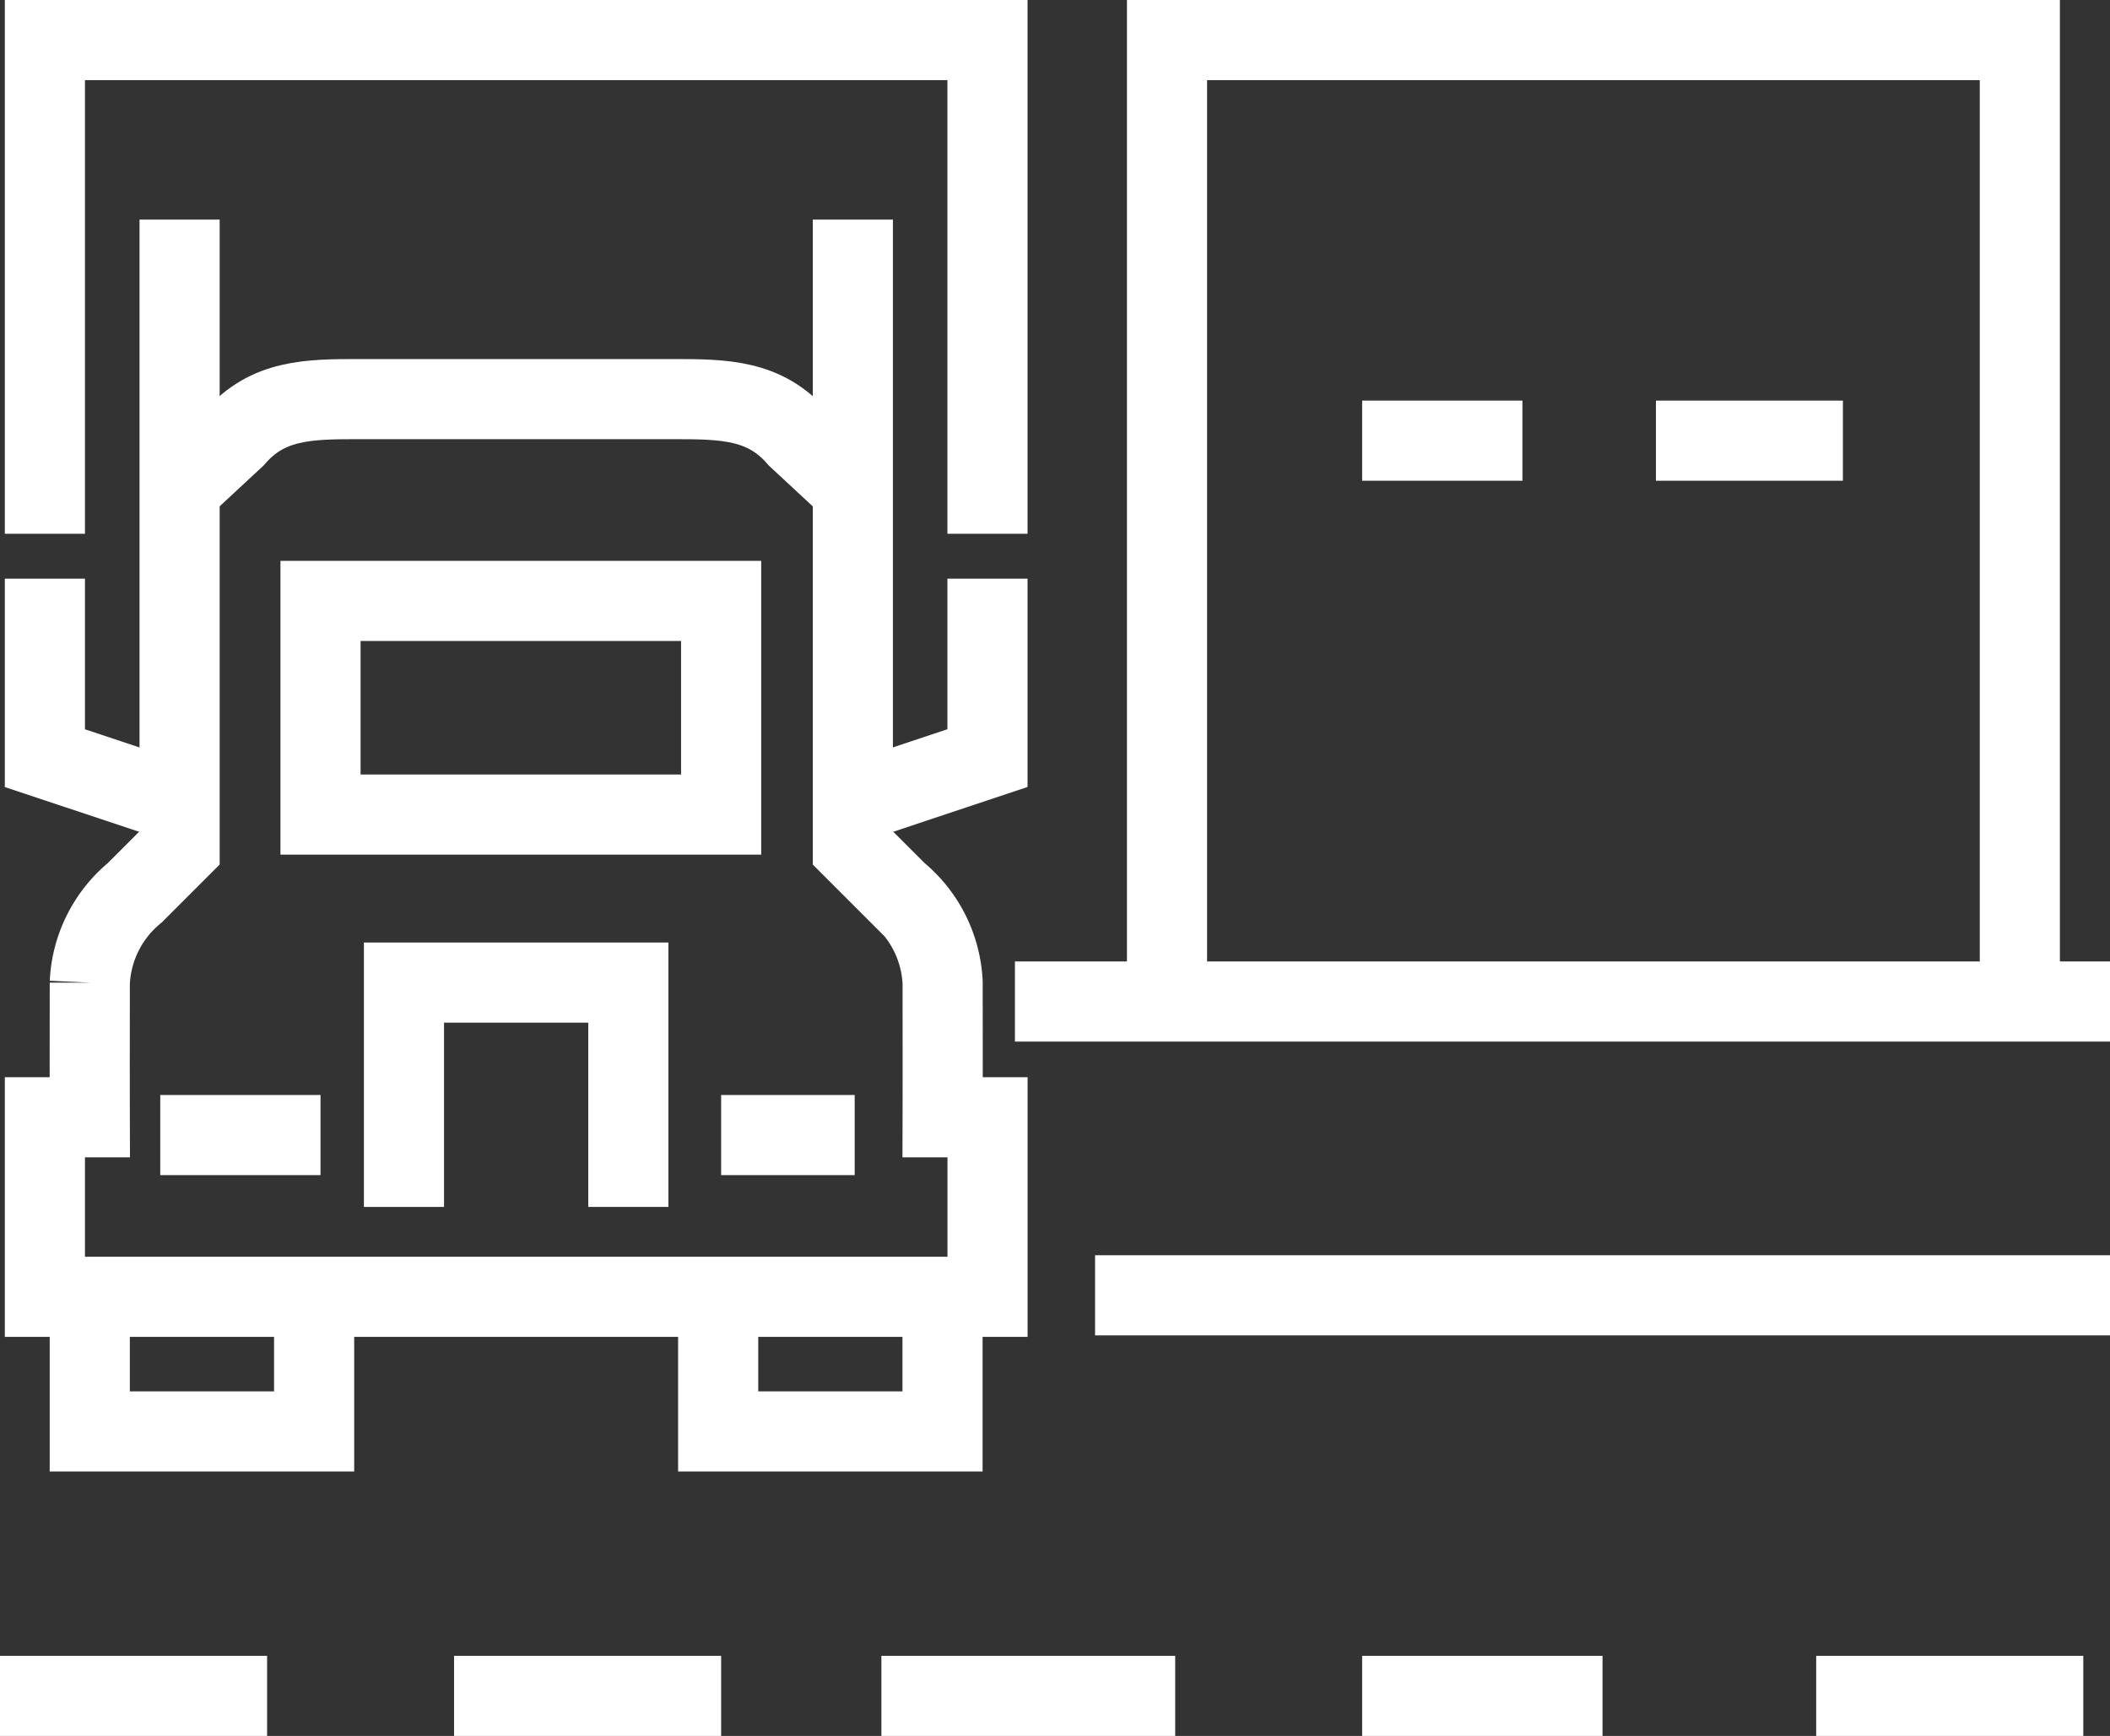 <svg xmlns="http://www.w3.org/2000/svg" width="79" height="65" viewBox="0 0 79 65">
  <rect x="0" y="0" width="79" height="65" fill="#333333" stroke="none"/>
  <g id="Group_22" data-name="Group 22" transform="translate(-289 -131.5)">
    <line id="Line_8" data-name="Line 8" x1="6" transform="translate(295 174)" fill="none" stroke="#fff" stroke-miterlimit="10" stroke-width="3"/>
    <path id="Path_51" data-name="Path 51" d="M295.042,153.4,290,151.722V145" transform="translate(0.681 8.167)" fill="none" stroke="#fff" stroke-miterlimit="10" stroke-width="3"/>
    <path id="Path_52" data-name="Path 52" d="M306.4,162.4V154H298v8.4" transform="translate(6.125 14.291)" fill="none" stroke="#fff" stroke-miterlimit="10" stroke-width="3"/>
    <line id="Line_9" data-name="Line 9" x2="5" transform="translate(316 174)" fill="none" stroke="#fff" stroke-miterlimit="10" stroke-width="3"/>
    <path id="Path_53" data-name="Path 53" d="M308,153.4l5.042-1.681V145" transform="translate(12.93 8.167)" fill="none" stroke="#fff" stroke-miterlimit="10" stroke-width="3"/>
    <path id="Path_54" data-name="Path 54" d="M291,161v5.042h8.4V161" transform="translate(1.361 19.055)" fill="none" stroke="#fff" stroke-miterlimit="10" stroke-width="3"/>
    <path id="Path_55" data-name="Path 55" d="M305,161v5.042h8.4V161" transform="translate(10.889 19.055)" fill="none" stroke="#fff" stroke-miterlimit="10" stroke-width="3"/>
    <rect id="Rectangle_24" data-name="Rectangle 24" width="15" height="8" transform="translate(301 154)" fill="none" stroke="#fff" stroke-miterlimit="10" stroke-width="3"/>
    <path id="Path_56" data-name="Path 56" d="M320.25,137v23.528l1.681,1.681a4.638,4.638,0,0,1,1.681,3.361c0,1.21.005,3.257,0,5.042h1.681v6.722H290v-6.722h1.681c-.005-1.785,0-3.832,0-5.042a4.638,4.638,0,0,1,1.681-3.361l1.681-1.681V137" transform="translate(0.681 2.722)" fill="none" stroke="#fff" stroke-miterlimit="10" stroke-width="3"/>
    <path id="Path_57" data-name="Path 57" d="M318.208,144.361l-2.067-1.919c-1.233-1.428-2.768-1.442-4.655-1.442H299.722c-1.887,0-3.422.013-4.655,1.442L293,144.361" transform="translate(2.722 5.444)" fill="none" stroke="#fff" stroke-miterlimit="10" stroke-width="3"/>
    <path id="Path_58" data-name="Path 58" d="M290,151.486V133h35.291v18.486" transform="translate(0.681 0)" fill="none" stroke="#fff" stroke-miterlimit="10" stroke-width="3"/>
    <path id="Path_59" data-name="Path 59" d="M315,168.291V133h31.93v35.291" transform="translate(17.694 0)" fill="none" stroke="#fff" stroke-miterlimit="10" stroke-width="3"/>
    <line id="Line_10" data-name="Line 10" x2="41" transform="translate(327 169)" fill="none" stroke="#fff" stroke-miterlimit="10" stroke-width="3"/>
    <line id="Line_11" data-name="Line 11" x2="38" transform="translate(330 180)" fill="none" stroke="#fff" stroke-miterlimit="10" stroke-width="3"/>
    <line id="Line_12" data-name="Line 12" x2="6" transform="translate(340 148)" fill="none" stroke="#fff" stroke-miterlimit="10" stroke-width="3"/>
    <line id="Line_13" data-name="Line 13" x2="7" transform="translate(351 148)" fill="none" stroke="#fff" stroke-miterlimit="10" stroke-width="3"/>
    <line id="Line_14" data-name="Line 14" x2="10" transform="translate(289 195)" fill="none" stroke="#fff" stroke-miterlimit="10" stroke-width="3"/>
    <line id="Line_15" data-name="Line 15" x2="10" transform="translate(306 195)" fill="none" stroke="#fff" stroke-miterlimit="10" stroke-width="3"/>
    <line id="Line_16" data-name="Line 16" x2="11" transform="translate(322 195)" fill="none" stroke="#fff" stroke-miterlimit="10" stroke-width="3"/>
    <line id="Line_17" data-name="Line 17" x2="9" transform="translate(340 195)" fill="none" stroke="#fff" stroke-miterlimit="10" stroke-width="3"/>
    <line id="Line_18" data-name="Line 18" x2="10" transform="translate(357 195)" fill="none" stroke="#fff" stroke-miterlimit="10" stroke-width="3"/>
  </g>
</svg>

